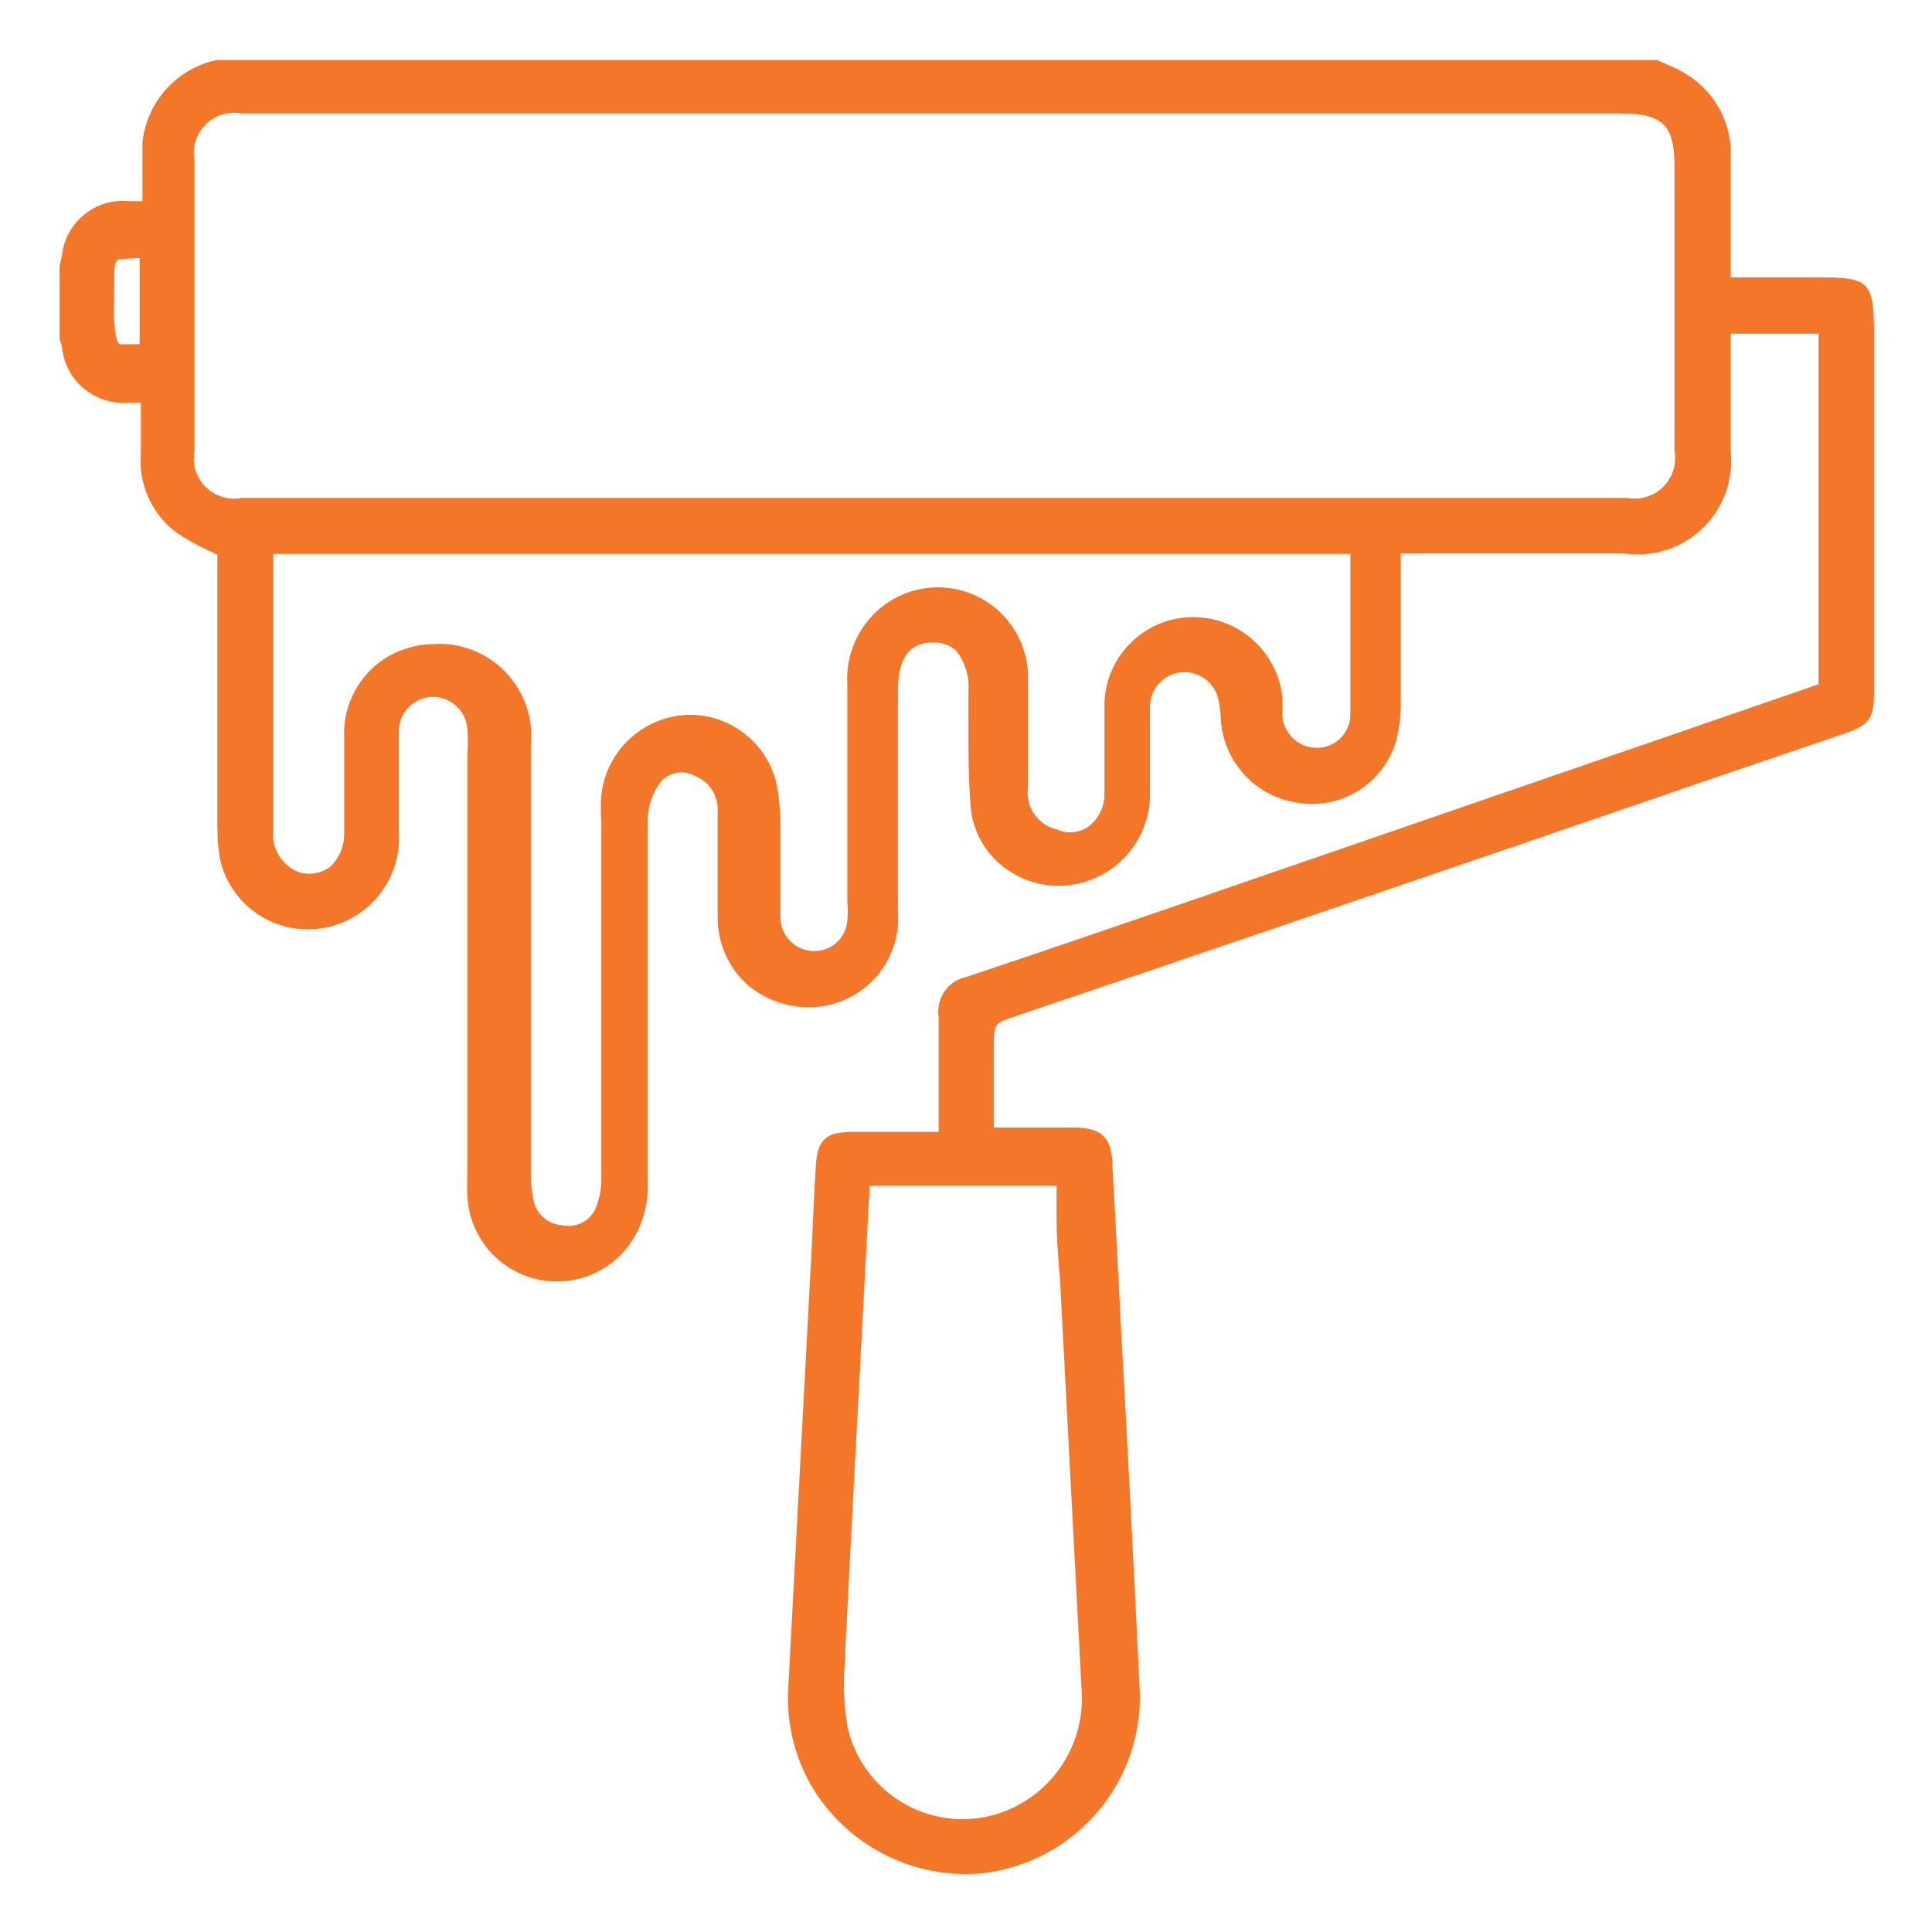 <?xml version="1.0" encoding="UTF-8"?> <svg xmlns="http://www.w3.org/2000/svg" xmlns:xlink="http://www.w3.org/1999/xlink" width="56px" height="56px" viewBox="0 0 56 56" version="1.1"><g id="surface1"><path style=" stroke:none;fill-rule:nonzero;fill:rgb(95.686%,46.275%,16.078%);fill-opacity:1;" d="M 52.711 8.039 L 50.168 8.039 L 50.168 4.539 C 50.203 3.527 49.664 2.578 48.777 2.09 C 48.613 1.996 48.441 1.914 48.266 1.844 L 48.031 1.738 L 6.289 1.738 C 5.125 1.98 4.254 2.949 4.129 4.129 C 4.129 4.434 4.129 4.738 4.129 5.039 L 4.129 5.832 L 3.746 5.832 C 2.781 5.73 1.914 6.422 1.797 7.387 L 1.727 7.711 L 1.727 9.848 C 1.762 9.918 1.785 9.992 1.797 10.066 C 1.895 11.047 2.766 11.762 3.746 11.668 L 4.082 11.668 L 4.082 13.16 C 4.016 14.023 4.383 14.863 5.062 15.398 C 5.336 15.59 5.625 15.758 5.926 15.902 L 6.301 16.078 L 6.301 23.988 C 6.301 24.305 6.328 24.621 6.383 24.934 C 6.547 25.629 6.992 26.227 7.613 26.586 C 8.23 26.945 8.973 27.035 9.66 26.832 C 10.844 26.488 11.633 25.371 11.562 24.137 C 11.562 23.754 11.562 23.367 11.562 22.973 C 11.562 22.398 11.562 21.805 11.562 21.234 C 11.539 20.688 11.965 20.223 12.512 20.199 C 13.059 20.18 13.523 20.605 13.547 21.152 C 13.566 21.379 13.566 21.609 13.547 21.84 L 13.547 34.008 C 13.535 34.23 13.535 34.453 13.547 34.672 C 13.602 35.762 14.332 36.703 15.371 37.027 C 16.414 37.352 17.551 36.988 18.211 36.121 C 18.609 35.582 18.809 34.922 18.773 34.254 L 18.773 33.961 C 18.773 30.613 18.773 27.137 18.773 23.73 C 18.789 23.348 18.918 22.977 19.145 22.668 C 19.395 22.379 19.816 22.305 20.148 22.492 C 20.57 22.66 20.832 23.082 20.801 23.531 L 20.801 24.793 C 20.801 25.398 20.801 26.027 20.801 26.648 C 20.816 27.355 21.113 28.027 21.629 28.512 C 22.168 28.988 22.875 29.23 23.59 29.191 C 24.281 29.152 24.934 28.84 25.391 28.32 C 25.852 27.801 26.078 27.117 26.027 26.426 C 26.027 25.012 26.027 23.613 26.027 22.215 C 26.027 21.477 26.027 20.754 26.027 20.031 C 26.027 19.309 26.203 18.633 27.031 18.621 C 27.277 18.609 27.52 18.691 27.707 18.852 C 27.973 19.184 28.102 19.598 28.07 20.02 L 28.07 21 C 28.07 21.805 28.07 22.633 28.141 23.449 C 28.223 24.18 28.625 24.832 29.238 25.234 C 29.895 25.68 30.723 25.793 31.477 25.551 C 32.617 25.191 33.375 24.117 33.332 22.926 L 33.332 21.852 C 33.332 21.41 33.332 20.93 33.332 20.477 C 33.34 19.953 33.742 19.523 34.266 19.484 C 34.785 19.449 35.246 19.82 35.328 20.336 C 35.359 20.512 35.379 20.691 35.387 20.871 C 35.473 22.109 36.418 23.113 37.648 23.273 C 38.914 23.469 40.125 22.688 40.473 21.453 C 40.562 21.098 40.605 20.727 40.602 20.359 C 40.602 19.273 40.602 18.199 40.602 17.09 L 40.602 16.043 L 47.086 16.043 C 47.91 16.16 48.746 15.895 49.348 15.316 C 49.949 14.742 50.25 13.918 50.168 13.09 L 50.168 9.672 L 52.711 9.672 L 52.711 19.832 L 52.348 19.961 L 33.926 26.309 C 31.953 26.984 29.984 27.66 28.012 28.316 C 27.477 28.426 27.121 28.941 27.207 29.48 C 27.207 29.809 27.207 30.148 27.207 30.473 L 27.207 32.809 L 24.688 32.809 C 23.941 32.809 23.695 33.039 23.648 33.773 C 23.602 34.512 23.566 35.316 23.531 36.109 L 22.844 49 C 22.801 49.969 23.035 50.926 23.52 51.766 C 24.457 53.348 26.16 54.32 28 54.32 C 28.395 54.324 28.785 54.27 29.168 54.168 C 31.492 53.574 33.098 51.457 33.039 49.059 C 32.863 45.371 32.668 41.637 32.469 38.035 C 32.398 36.633 32.328 35.234 32.246 33.844 C 32.246 32.969 31.953 32.68 31.078 32.68 L 28.805 32.68 L 28.805 32.012 C 28.805 31.406 28.805 30.848 28.805 30.25 C 28.805 29.656 28.887 29.645 29.328 29.492 C 36.039 27.219 42.852 24.898 49.441 22.633 L 53.375 21.293 C 54.215 21.012 54.32 20.848 54.32 19.984 L 54.32 9.66 C 54.309 8.168 54.203 8.039 52.711 8.039 Z M 23.113 3.289 L 47.016 3.289 C 48.184 3.289 48.535 3.641 48.535 4.785 L 48.535 13.066 C 48.605 13.445 48.484 13.832 48.215 14.105 C 47.945 14.379 47.559 14.5 47.18 14.434 L 7 14.434 C 6.621 14.504 6.234 14.383 5.961 14.113 C 5.688 13.844 5.566 13.457 5.637 13.078 C 5.637 10.27 5.637 7.457 5.637 4.645 C 5.566 4.266 5.688 3.879 5.961 3.609 C 6.234 3.336 6.621 3.219 7 3.289 Z M 29.797 22.82 L 29.797 21.816 C 29.797 21.07 29.797 20.301 29.797 19.543 C 29.762 18.531 29.141 17.629 28.211 17.234 C 27.277 16.836 26.199 17.012 25.445 17.688 C 24.84 18.23 24.512 19.02 24.559 19.832 C 24.559 21.805 24.559 23.766 24.559 25.738 L 24.559 26.121 C 24.578 26.316 24.578 26.512 24.559 26.703 C 24.512 27.199 24.09 27.578 23.59 27.566 C 23.055 27.562 22.621 27.125 22.621 26.59 C 22.621 26.004 22.621 25.422 22.621 24.828 L 22.621 23.836 C 22.617 23.574 22.598 23.312 22.562 23.055 C 22.438 21.727 21.32 20.715 19.984 20.719 C 18.668 20.742 17.57 21.742 17.43 23.055 C 17.41 23.312 17.41 23.574 17.43 23.836 L 17.43 27.301 C 17.43 29.633 17.43 31.887 17.43 34.184 C 17.434 34.48 17.371 34.773 17.254 35.047 C 17.082 35.41 16.68 35.602 16.285 35.512 C 15.867 35.484 15.523 35.172 15.457 34.754 C 15.41 34.516 15.387 34.273 15.387 34.031 L 15.387 31.953 C 15.387 28.453 15.387 25.059 15.387 21.605 C 15.469 20.828 15.203 20.055 14.66 19.488 C 14.121 18.922 13.359 18.621 12.578 18.668 C 12.129 18.672 11.688 18.789 11.293 19.004 C 10.516 19.441 10.016 20.25 9.977 21.141 C 9.977 21.734 9.977 22.309 9.977 22.914 L 9.977 24.16 C 9.98 24.527 9.832 24.879 9.566 25.129 C 9.316 25.309 9 25.371 8.703 25.293 C 8.188 25.117 7.863 24.609 7.922 24.066 L 7.922 16.055 L 39.141 16.055 L 39.141 18.012 C 39.141 18.91 39.141 19.832 39.141 20.73 C 39.129 21.262 38.691 21.684 38.16 21.676 C 37.652 21.672 37.223 21.285 37.172 20.777 C 37.172 20.625 37.172 20.488 37.172 20.348 L 37.172 20.219 C 37.031 18.887 35.906 17.879 34.566 17.887 C 33.18 17.898 32.051 19.004 32.012 20.395 C 32.012 20.871 32.012 21.363 32.012 21.84 C 32.012 22.316 32.012 22.609 32.012 23.008 C 32.02 23.391 31.836 23.754 31.523 23.977 C 31.25 24.152 30.906 24.172 30.613 24.035 C 30.07 23.902 29.715 23.375 29.797 22.82 Z M 4.047 7.477 L 4.047 9.977 C 3.746 9.977 3.559 9.977 3.477 9.977 C 3.395 9.977 3.336 9.695 3.312 9.332 C 3.289 8.973 3.312 8.645 3.312 8.168 C 3.312 7.688 3.312 7.594 3.453 7.512 Z M 24.57 50.074 C 24.453 49.41 24.43 48.734 24.5 48.066 L 24.5 47.832 C 24.676 44.426 24.852 41.031 25.035 37.625 L 25.199 34.566 C 25.199 34.512 25.199 34.441 25.199 34.371 L 30.625 34.371 L 30.625 35.375 C 30.625 36.051 30.707 36.727 30.742 37.414 L 31.348 48.941 C 31.5 50.758 30.23 52.391 28.434 52.688 C 26.656 52.965 24.973 51.824 24.57 50.074 Z M 24.57 50.074 "></path></g></svg> 